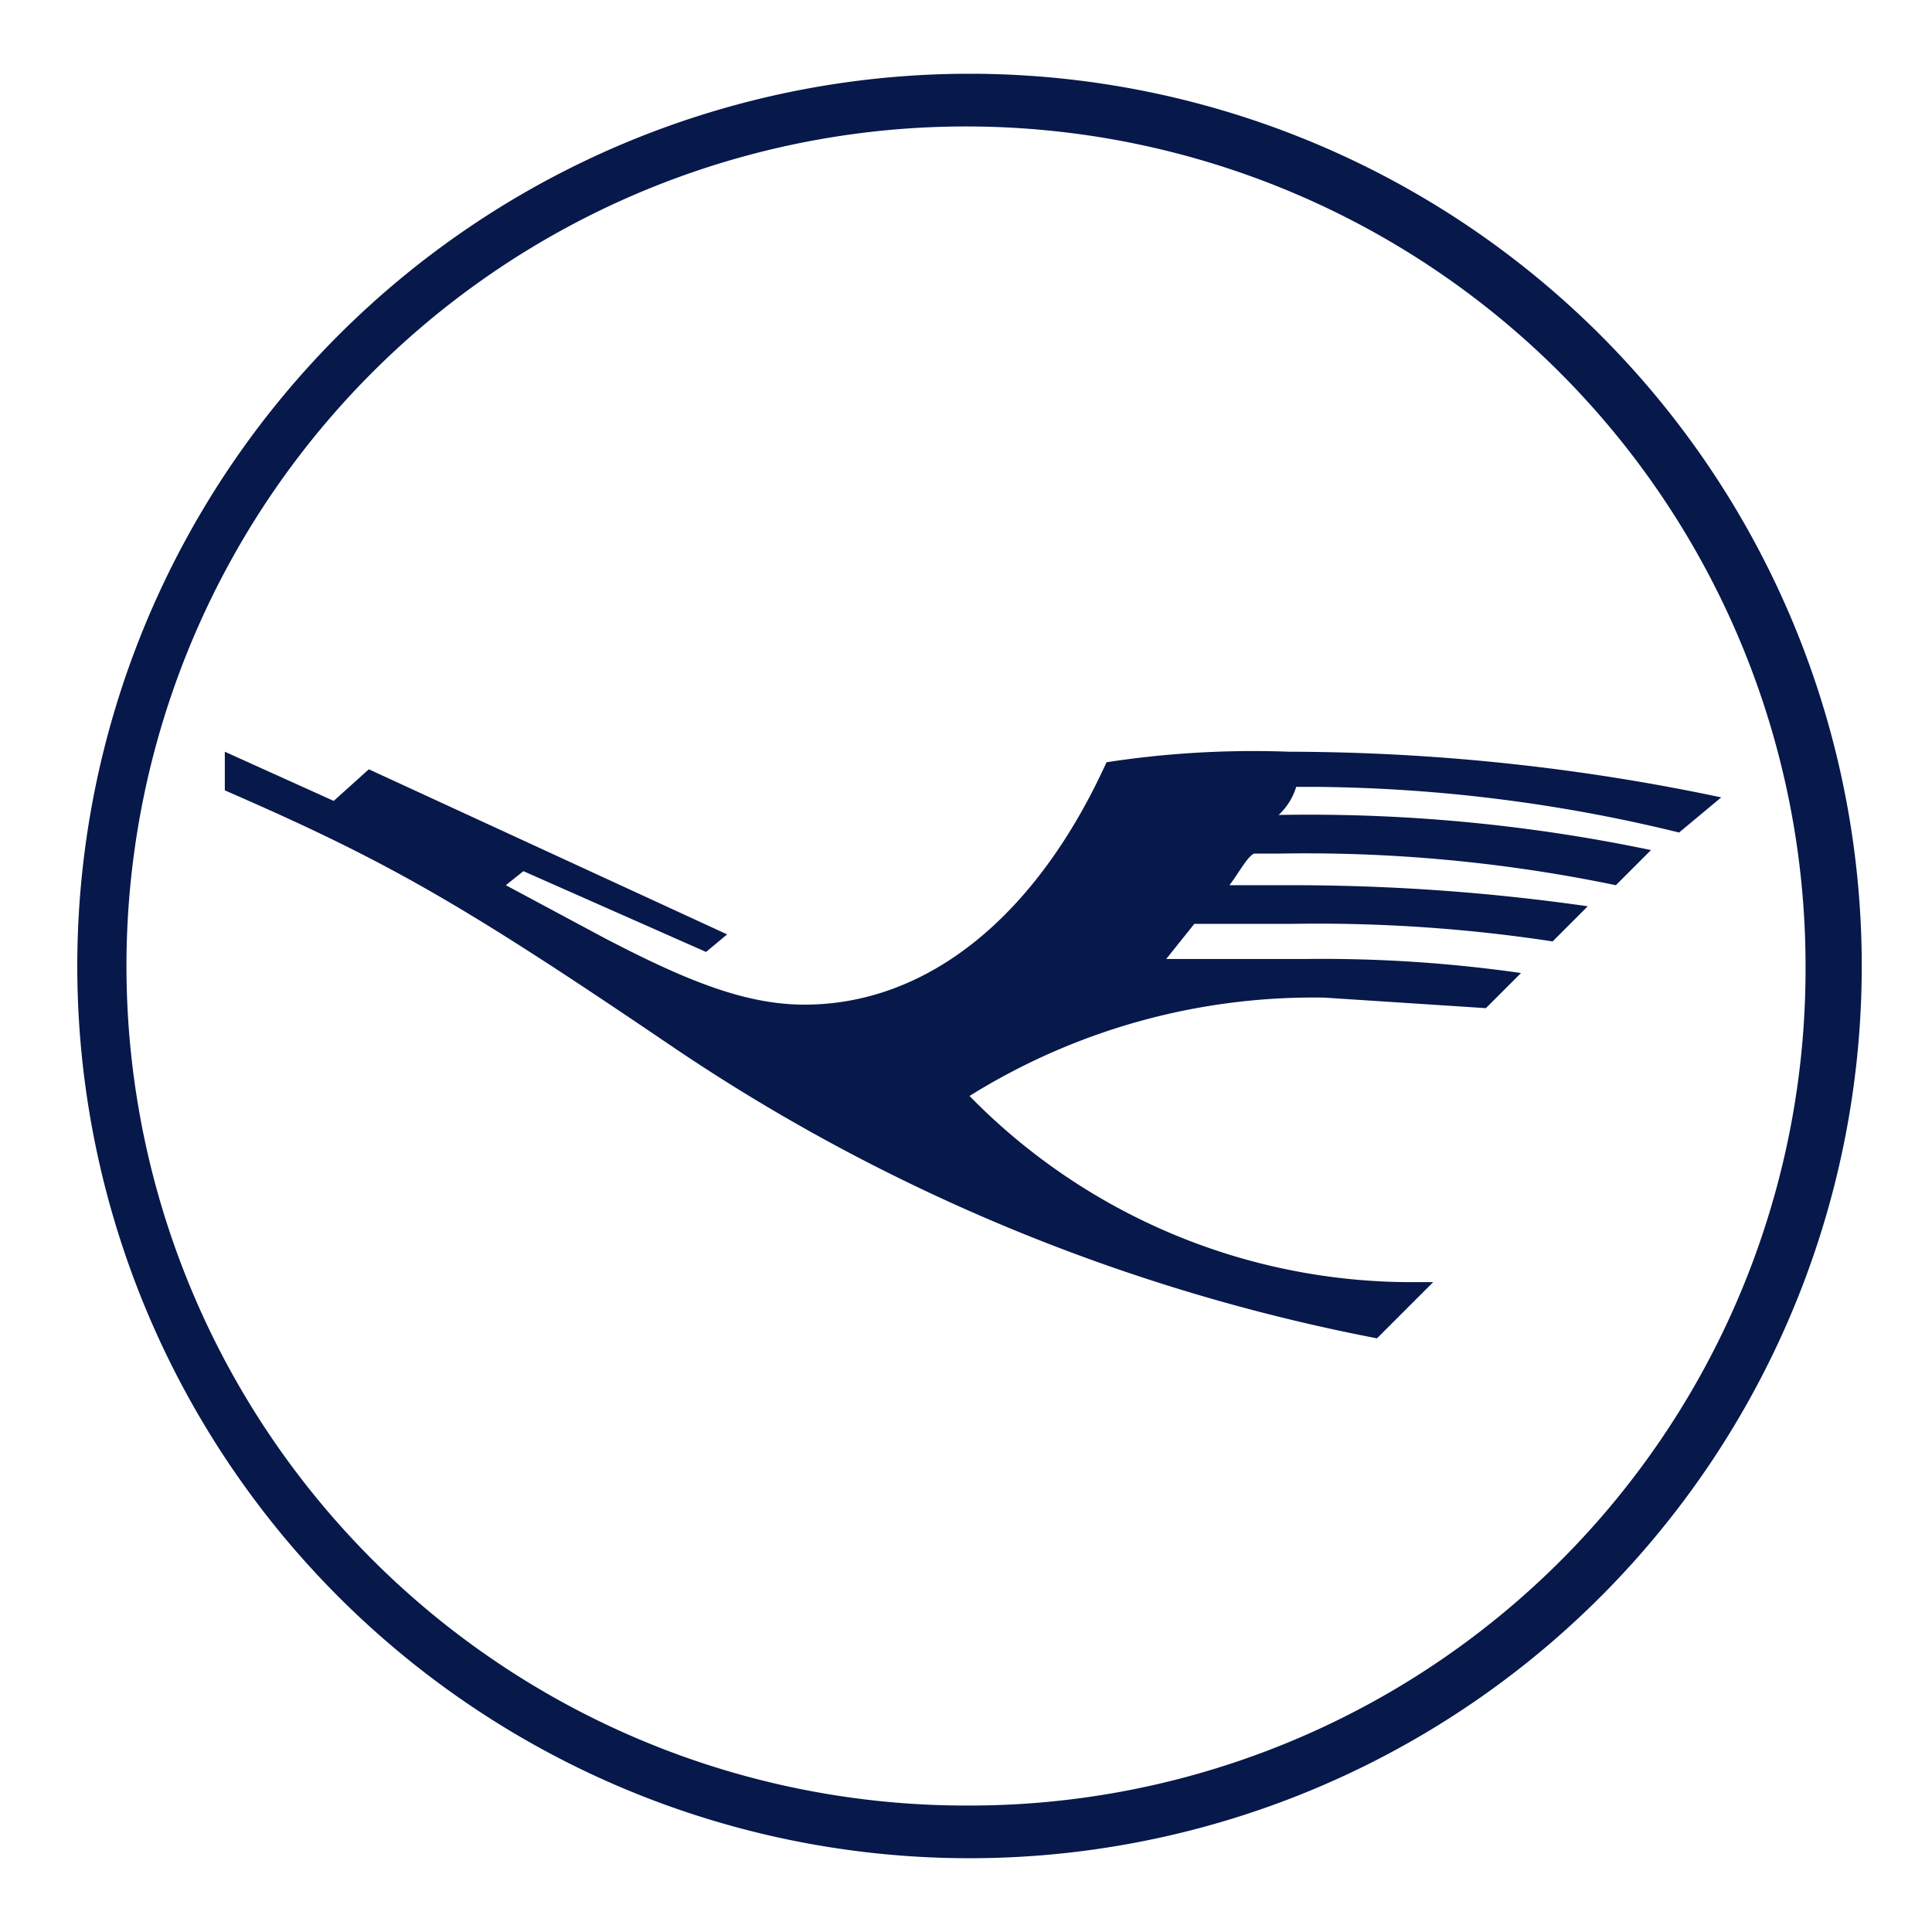 <svg xmlns="http://www.w3.org/2000/svg" viewBox="0 0 55 55"><defs><style>.a{fill:#07184a;}</style></defs><path class="a" d="M37.4,22.4h-.5a1.8,1.8,0,0,1-.5.8,47.6,47.6,0,0,1,10.6,1l-1,1a43.4,43.4,0,0,0-9.6-.9h-.7c-.2.1-.4.5-.7.9h1.8a59.3,59.3,0,0,1,8.4.6l-1,1a44.5,44.5,0,0,0-7.4-.5H34l-.8,1h4a39.9,39.9,0,0,1,6.1.4l-1,1-4.6-.3a18.5,18.5,0,0,0-10.1,2.8,17.6,17.6,0,0,0,12.7,5.3h.5l-1.6,1.6A54,54,0,0,1,19,29.7c-5.9-4-8-5.2-12.6-7.2V21.4l3.1,1.4,1-.9,10.2,4.7-.6.5-5.2-2.3-.5.4,2.8,1.5c2.3,1.2,4,1.9,5.7,1.9,3.5,0,6.6-2.5,8.6-6.9a27.5,27.5,0,0,1,5.2-.3A59.9,59.9,0,0,1,49,22.7l-1.2,1a44.9,44.9,0,0,0-10.4-1.3m-9.9,29A23.9,23.9,0,1,1,51.4,27.6,23.8,23.8,0,0,1,27.5,51.4m0-49.3A25.4,25.4,0,1,0,53,27.4,25.4,25.4,0,0,0,27.5,2.1"/></svg>